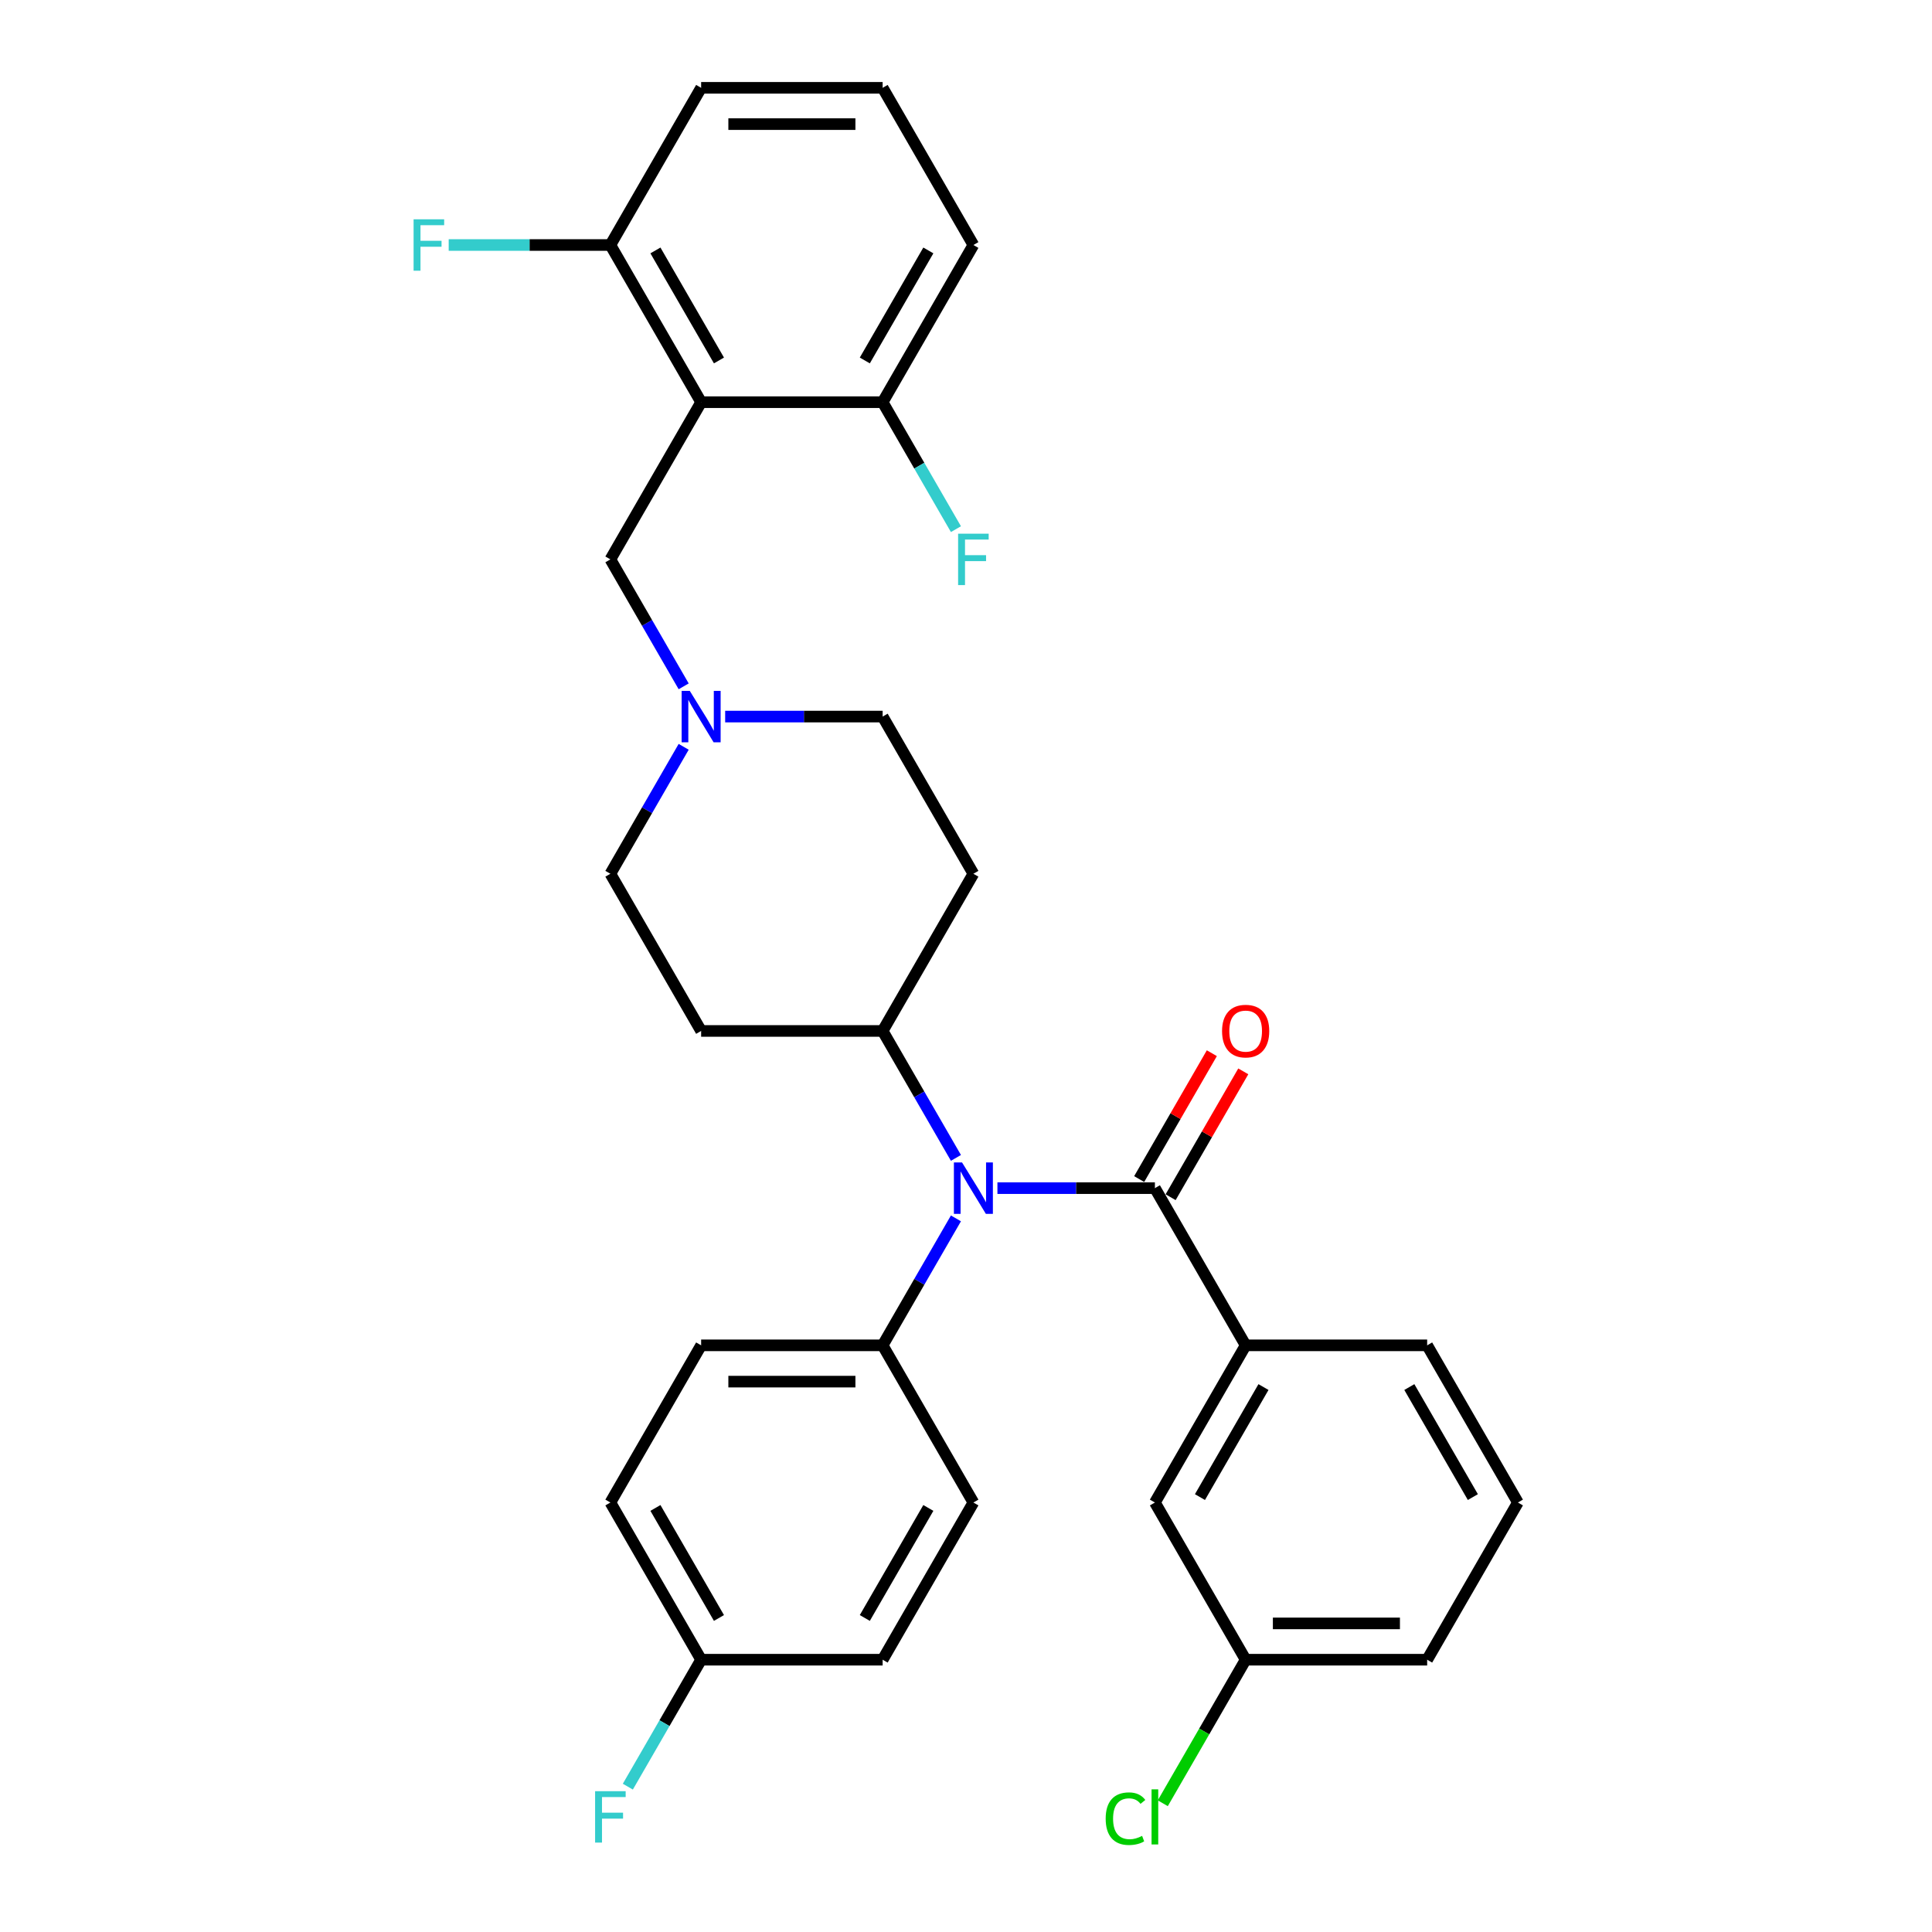 <?xml version='1.0' encoding='iso-8859-1'?>
<svg version='1.1' baseProfile='full'
              xmlns='http://www.w3.org/2000/svg'
                      xmlns:rdkit='http://www.rdkit.org/xml'
                      xmlns:xlink='http://www.w3.org/1999/xlink'
                  xml:space='preserve'
width='1000px' height='1000px' viewBox='0 0 1000 1000'>
<!-- END OF HEADER -->
<rect style='opacity:1.0;fill:#FFFFFF;stroke:none' width='1000' height='1000' x='0' y='0'> </rect>
<path class='bond-0' d='M 456.853,533.618 L 503.826,452.258' style='fill:none;fill-rule:evenodd;stroke:#000000;stroke-width:6px;stroke-linecap:butt;stroke-linejoin:miter;stroke-opacity:1' />
<path class='bond-1' d='M 456.853,533.618 L 362.906,533.618' style='fill:none;fill-rule:evenodd;stroke:#000000;stroke-width:6px;stroke-linecap:butt;stroke-linejoin:miter;stroke-opacity:1' />
<path class='bond-2' d='M 456.853,533.618 L 475.821,566.473' style='fill:none;fill-rule:evenodd;stroke:#000000;stroke-width:6px;stroke-linecap:butt;stroke-linejoin:miter;stroke-opacity:1' />
<path class='bond-2' d='M 475.821,566.473 L 494.79,599.327' style='fill:none;fill-rule:evenodd;stroke:#0000FF;stroke-width:6px;stroke-linecap:butt;stroke-linejoin:miter;stroke-opacity:1' />
<path class='bond-3' d='M 503.826,452.258 L 456.853,370.897' style='fill:none;fill-rule:evenodd;stroke:#000000;stroke-width:6px;stroke-linecap:butt;stroke-linejoin:miter;stroke-opacity:1' />
<path class='bond-4' d='M 456.853,370.897 L 416.098,370.897' style='fill:none;fill-rule:evenodd;stroke:#000000;stroke-width:6px;stroke-linecap:butt;stroke-linejoin:miter;stroke-opacity:1' />
<path class='bond-4' d='M 416.098,370.897 L 375.344,370.897' style='fill:none;fill-rule:evenodd;stroke:#0000FF;stroke-width:6px;stroke-linecap:butt;stroke-linejoin:miter;stroke-opacity:1' />
<path class='bond-5' d='M 353.869,386.549 L 334.901,419.403' style='fill:none;fill-rule:evenodd;stroke:#0000FF;stroke-width:6px;stroke-linecap:butt;stroke-linejoin:miter;stroke-opacity:1' />
<path class='bond-5' d='M 334.901,419.403 L 315.932,452.258' style='fill:none;fill-rule:evenodd;stroke:#000000;stroke-width:6px;stroke-linecap:butt;stroke-linejoin:miter;stroke-opacity:1' />
<path class='bond-6' d='M 353.869,355.245 L 334.901,322.391' style='fill:none;fill-rule:evenodd;stroke:#0000FF;stroke-width:6px;stroke-linecap:butt;stroke-linejoin:miter;stroke-opacity:1' />
<path class='bond-6' d='M 334.901,322.391 L 315.932,289.536' style='fill:none;fill-rule:evenodd;stroke:#000000;stroke-width:6px;stroke-linecap:butt;stroke-linejoin:miter;stroke-opacity:1' />
<path class='bond-7' d='M 315.932,452.258 L 362.906,533.618' style='fill:none;fill-rule:evenodd;stroke:#000000;stroke-width:6px;stroke-linecap:butt;stroke-linejoin:miter;stroke-opacity:1' />
<path class='bond-8' d='M 516.265,614.979 L 557.019,614.979' style='fill:none;fill-rule:evenodd;stroke:#0000FF;stroke-width:6px;stroke-linecap:butt;stroke-linejoin:miter;stroke-opacity:1' />
<path class='bond-8' d='M 557.019,614.979 L 597.774,614.979' style='fill:none;fill-rule:evenodd;stroke:#000000;stroke-width:6px;stroke-linecap:butt;stroke-linejoin:miter;stroke-opacity:1' />
<path class='bond-9' d='M 494.79,630.631 L 475.821,663.485' style='fill:none;fill-rule:evenodd;stroke:#0000FF;stroke-width:6px;stroke-linecap:butt;stroke-linejoin:miter;stroke-opacity:1' />
<path class='bond-9' d='M 475.821,663.485 L 456.853,696.34' style='fill:none;fill-rule:evenodd;stroke:#000000;stroke-width:6px;stroke-linecap:butt;stroke-linejoin:miter;stroke-opacity:1' />
<path class='bond-10' d='M 362.906,45.455 L 456.853,45.455' style='fill:none;fill-rule:evenodd;stroke:#000000;stroke-width:6px;stroke-linecap:butt;stroke-linejoin:miter;stroke-opacity:1' />
<path class='bond-10' d='M 376.998,64.244 L 442.761,64.244' style='fill:none;fill-rule:evenodd;stroke:#000000;stroke-width:6px;stroke-linecap:butt;stroke-linejoin:miter;stroke-opacity:1' />
<path class='bond-11' d='M 362.906,45.455 L 315.932,126.815' style='fill:none;fill-rule:evenodd;stroke:#000000;stroke-width:6px;stroke-linecap:butt;stroke-linejoin:miter;stroke-opacity:1' />
<path class='bond-12' d='M 456.853,45.455 L 503.826,126.815' style='fill:none;fill-rule:evenodd;stroke:#000000;stroke-width:6px;stroke-linecap:butt;stroke-linejoin:miter;stroke-opacity:1' />
<path class='bond-13' d='M 503.826,126.815 L 456.853,208.176' style='fill:none;fill-rule:evenodd;stroke:#000000;stroke-width:6px;stroke-linecap:butt;stroke-linejoin:miter;stroke-opacity:1' />
<path class='bond-13' d='M 480.508,129.625 L 447.627,186.577' style='fill:none;fill-rule:evenodd;stroke:#000000;stroke-width:6px;stroke-linecap:butt;stroke-linejoin:miter;stroke-opacity:1' />
<path class='bond-14' d='M 644.747,696.34 L 597.774,777.7' style='fill:none;fill-rule:evenodd;stroke:#000000;stroke-width:6px;stroke-linecap:butt;stroke-linejoin:miter;stroke-opacity:1' />
<path class='bond-14' d='M 653.973,717.938 L 621.092,774.891' style='fill:none;fill-rule:evenodd;stroke:#000000;stroke-width:6px;stroke-linecap:butt;stroke-linejoin:miter;stroke-opacity:1' />
<path class='bond-15' d='M 644.747,696.34 L 738.694,696.34' style='fill:none;fill-rule:evenodd;stroke:#000000;stroke-width:6px;stroke-linecap:butt;stroke-linejoin:miter;stroke-opacity:1' />
<path class='bond-16' d='M 644.747,696.34 L 597.774,614.979' style='fill:none;fill-rule:evenodd;stroke:#000000;stroke-width:6px;stroke-linecap:butt;stroke-linejoin:miter;stroke-opacity:1' />
<path class='bond-17' d='M 605.91,619.676 L 624.715,587.104' style='fill:none;fill-rule:evenodd;stroke:#000000;stroke-width:6px;stroke-linecap:butt;stroke-linejoin:miter;stroke-opacity:1' />
<path class='bond-17' d='M 624.715,587.104 L 643.521,554.531' style='fill:none;fill-rule:evenodd;stroke:#FF0000;stroke-width:6px;stroke-linecap:butt;stroke-linejoin:miter;stroke-opacity:1' />
<path class='bond-17' d='M 589.637,610.282 L 608.443,577.709' style='fill:none;fill-rule:evenodd;stroke:#000000;stroke-width:6px;stroke-linecap:butt;stroke-linejoin:miter;stroke-opacity:1' />
<path class='bond-17' d='M 608.443,577.709 L 627.249,545.136' style='fill:none;fill-rule:evenodd;stroke:#FF0000;stroke-width:6px;stroke-linecap:butt;stroke-linejoin:miter;stroke-opacity:1' />
<path class='bond-18' d='M 597.774,777.7 L 644.747,859.061' style='fill:none;fill-rule:evenodd;stroke:#000000;stroke-width:6px;stroke-linecap:butt;stroke-linejoin:miter;stroke-opacity:1' />
<path class='bond-19' d='M 456.853,696.34 L 503.826,777.7' style='fill:none;fill-rule:evenodd;stroke:#000000;stroke-width:6px;stroke-linecap:butt;stroke-linejoin:miter;stroke-opacity:1' />
<path class='bond-20' d='M 456.853,696.34 L 362.906,696.34' style='fill:none;fill-rule:evenodd;stroke:#000000;stroke-width:6px;stroke-linecap:butt;stroke-linejoin:miter;stroke-opacity:1' />
<path class='bond-20' d='M 442.761,715.129 L 376.998,715.129' style='fill:none;fill-rule:evenodd;stroke:#000000;stroke-width:6px;stroke-linecap:butt;stroke-linejoin:miter;stroke-opacity:1' />
<path class='bond-21' d='M 362.906,859.061 L 315.932,777.7' style='fill:none;fill-rule:evenodd;stroke:#000000;stroke-width:6px;stroke-linecap:butt;stroke-linejoin:miter;stroke-opacity:1' />
<path class='bond-21' d='M 372.132,837.462 L 339.25,780.51' style='fill:none;fill-rule:evenodd;stroke:#000000;stroke-width:6px;stroke-linecap:butt;stroke-linejoin:miter;stroke-opacity:1' />
<path class='bond-22' d='M 362.906,859.061 L 343.937,891.915' style='fill:none;fill-rule:evenodd;stroke:#000000;stroke-width:6px;stroke-linecap:butt;stroke-linejoin:miter;stroke-opacity:1' />
<path class='bond-22' d='M 343.937,891.915 L 324.968,924.77' style='fill:none;fill-rule:evenodd;stroke:#33CCCC;stroke-width:6px;stroke-linecap:butt;stroke-linejoin:miter;stroke-opacity:1' />
<path class='bond-23' d='M 362.906,859.061 L 456.853,859.061' style='fill:none;fill-rule:evenodd;stroke:#000000;stroke-width:6px;stroke-linecap:butt;stroke-linejoin:miter;stroke-opacity:1' />
<path class='bond-24' d='M 503.826,777.7 L 456.853,859.061' style='fill:none;fill-rule:evenodd;stroke:#000000;stroke-width:6px;stroke-linecap:butt;stroke-linejoin:miter;stroke-opacity:1' />
<path class='bond-24' d='M 480.508,780.51 L 447.627,837.462' style='fill:none;fill-rule:evenodd;stroke:#000000;stroke-width:6px;stroke-linecap:butt;stroke-linejoin:miter;stroke-opacity:1' />
<path class='bond-25' d='M 362.906,696.34 L 315.932,777.7' style='fill:none;fill-rule:evenodd;stroke:#000000;stroke-width:6px;stroke-linecap:butt;stroke-linejoin:miter;stroke-opacity:1' />
<path class='bond-26' d='M 644.747,859.061 L 623.299,896.21' style='fill:none;fill-rule:evenodd;stroke:#000000;stroke-width:6px;stroke-linecap:butt;stroke-linejoin:miter;stroke-opacity:1' />
<path class='bond-26' d='M 623.299,896.21 L 601.851,933.359' style='fill:none;fill-rule:evenodd;stroke:#00CC00;stroke-width:6px;stroke-linecap:butt;stroke-linejoin:miter;stroke-opacity:1' />
<path class='bond-27' d='M 644.747,859.061 L 738.694,859.061' style='fill:none;fill-rule:evenodd;stroke:#000000;stroke-width:6px;stroke-linecap:butt;stroke-linejoin:miter;stroke-opacity:1' />
<path class='bond-27' d='M 658.839,840.271 L 724.602,840.271' style='fill:none;fill-rule:evenodd;stroke:#000000;stroke-width:6px;stroke-linecap:butt;stroke-linejoin:miter;stroke-opacity:1' />
<path class='bond-28' d='M 738.694,696.34 L 785.668,777.7' style='fill:none;fill-rule:evenodd;stroke:#000000;stroke-width:6px;stroke-linecap:butt;stroke-linejoin:miter;stroke-opacity:1' />
<path class='bond-28' d='M 729.468,717.938 L 762.35,774.891' style='fill:none;fill-rule:evenodd;stroke:#000000;stroke-width:6px;stroke-linecap:butt;stroke-linejoin:miter;stroke-opacity:1' />
<path class='bond-29' d='M 785.668,777.7 L 738.694,859.061' style='fill:none;fill-rule:evenodd;stroke:#000000;stroke-width:6px;stroke-linecap:butt;stroke-linejoin:miter;stroke-opacity:1' />
<path class='bond-30' d='M 456.853,208.176 L 362.906,208.176' style='fill:none;fill-rule:evenodd;stroke:#000000;stroke-width:6px;stroke-linecap:butt;stroke-linejoin:miter;stroke-opacity:1' />
<path class='bond-31' d='M 456.853,208.176 L 475.821,241.03' style='fill:none;fill-rule:evenodd;stroke:#000000;stroke-width:6px;stroke-linecap:butt;stroke-linejoin:miter;stroke-opacity:1' />
<path class='bond-31' d='M 475.821,241.03 L 494.79,273.885' style='fill:none;fill-rule:evenodd;stroke:#33CCCC;stroke-width:6px;stroke-linecap:butt;stroke-linejoin:miter;stroke-opacity:1' />
<path class='bond-32' d='M 362.906,208.176 L 315.932,126.815' style='fill:none;fill-rule:evenodd;stroke:#000000;stroke-width:6px;stroke-linecap:butt;stroke-linejoin:miter;stroke-opacity:1' />
<path class='bond-32' d='M 372.132,186.577 L 339.25,129.625' style='fill:none;fill-rule:evenodd;stroke:#000000;stroke-width:6px;stroke-linecap:butt;stroke-linejoin:miter;stroke-opacity:1' />
<path class='bond-33' d='M 362.906,208.176 L 315.932,289.536' style='fill:none;fill-rule:evenodd;stroke:#000000;stroke-width:6px;stroke-linecap:butt;stroke-linejoin:miter;stroke-opacity:1' />
<path class='bond-34' d='M 315.932,126.815 L 274.088,126.815' style='fill:none;fill-rule:evenodd;stroke:#000000;stroke-width:6px;stroke-linecap:butt;stroke-linejoin:miter;stroke-opacity:1' />
<path class='bond-34' d='M 274.088,126.815 L 232.244,126.815' style='fill:none;fill-rule:evenodd;stroke:#33CCCC;stroke-width:6px;stroke-linecap:butt;stroke-linejoin:miter;stroke-opacity:1' />
<path  class='atom-3' d='M 357.025 357.594
L 365.743 371.686
Q 366.607 373.077, 367.998 375.594
Q 369.388 378.112, 369.463 378.263
L 369.463 357.594
L 372.996 357.594
L 372.996 384.2
L 369.35 384.2
L 359.993 368.793
Q 358.903 366.989, 357.739 364.922
Q 356.611 362.855, 356.273 362.216
L 356.273 384.2
L 352.816 384.2
L 352.816 357.594
L 357.025 357.594
' fill='#0000FF'/>
<path  class='atom-6' d='M 497.945 601.676
L 506.664 615.768
Q 507.528 617.159, 508.918 619.676
Q 510.309 622.194, 510.384 622.344
L 510.384 601.676
L 513.916 601.676
L 513.916 628.282
L 510.271 628.282
L 500.914 612.875
Q 499.824 611.071, 498.659 609.004
Q 497.532 606.937, 497.194 606.298
L 497.194 628.282
L 493.736 628.282
L 493.736 601.676
L 497.945 601.676
' fill='#0000FF'/>
<path  class='atom-12' d='M 632.534 533.694
Q 632.534 527.305, 635.691 523.735
Q 638.847 520.165, 644.747 520.165
Q 650.647 520.165, 653.804 523.735
Q 656.96 527.305, 656.96 533.694
Q 656.96 540.157, 653.766 543.84
Q 650.572 547.485, 644.747 547.485
Q 638.885 547.485, 635.691 543.84
Q 632.534 540.195, 632.534 533.694
M 644.747 544.479
Q 648.806 544.479, 650.985 541.773
Q 653.202 539.03, 653.202 533.694
Q 653.202 528.47, 650.985 525.84
Q 648.806 523.171, 644.747 523.171
Q 640.689 523.171, 638.471 525.802
Q 636.292 528.432, 636.292 533.694
Q 636.292 539.067, 638.471 541.773
Q 640.689 544.479, 644.747 544.479
' fill='#FF0000'/>
<path  class='atom-16' d='M 308.022 927.119
L 323.842 927.119
L 323.842 930.163
L 311.592 930.163
L 311.592 938.242
L 322.49 938.242
L 322.49 941.323
L 311.592 941.323
L 311.592 953.724
L 308.022 953.724
L 308.022 927.119
' fill='#33CCCC'/>
<path  class='atom-22' d='M 572.295 941.342
Q 572.295 934.728, 575.377 931.271
Q 578.496 927.776, 584.395 927.776
Q 589.882 927.776, 592.813 931.647
L 590.333 933.676
Q 588.191 930.858, 584.395 930.858
Q 580.375 930.858, 578.233 933.563
Q 576.128 936.231, 576.128 941.342
Q 576.128 946.603, 578.308 949.309
Q 580.525 952.015, 584.809 952.015
Q 587.74 952.015, 591.16 950.248
L 592.212 953.067
Q 590.821 953.969, 588.717 954.495
Q 586.613 955.021, 584.283 955.021
Q 578.496 955.021, 575.377 951.489
Q 572.295 947.956, 572.295 941.342
' fill='#00CC00'/>
<path  class='atom-22' d='M 596.045 926.16
L 599.502 926.16
L 599.502 954.683
L 596.045 954.683
L 596.045 926.16
' fill='#00CC00'/>
<path  class='atom-30' d='M 214.075 113.512
L 229.895 113.512
L 229.895 116.556
L 217.644 116.556
L 217.644 124.636
L 228.542 124.636
L 228.542 127.717
L 217.644 127.717
L 217.644 140.118
L 214.075 140.118
L 214.075 113.512
' fill='#33CCCC'/>
<path  class='atom-31' d='M 495.916 276.234
L 511.737 276.234
L 511.737 279.277
L 499.486 279.277
L 499.486 287.357
L 510.384 287.357
L 510.384 290.438
L 499.486 290.438
L 499.486 302.839
L 495.916 302.839
L 495.916 276.234
' fill='#33CCCC'/>
</svg>
